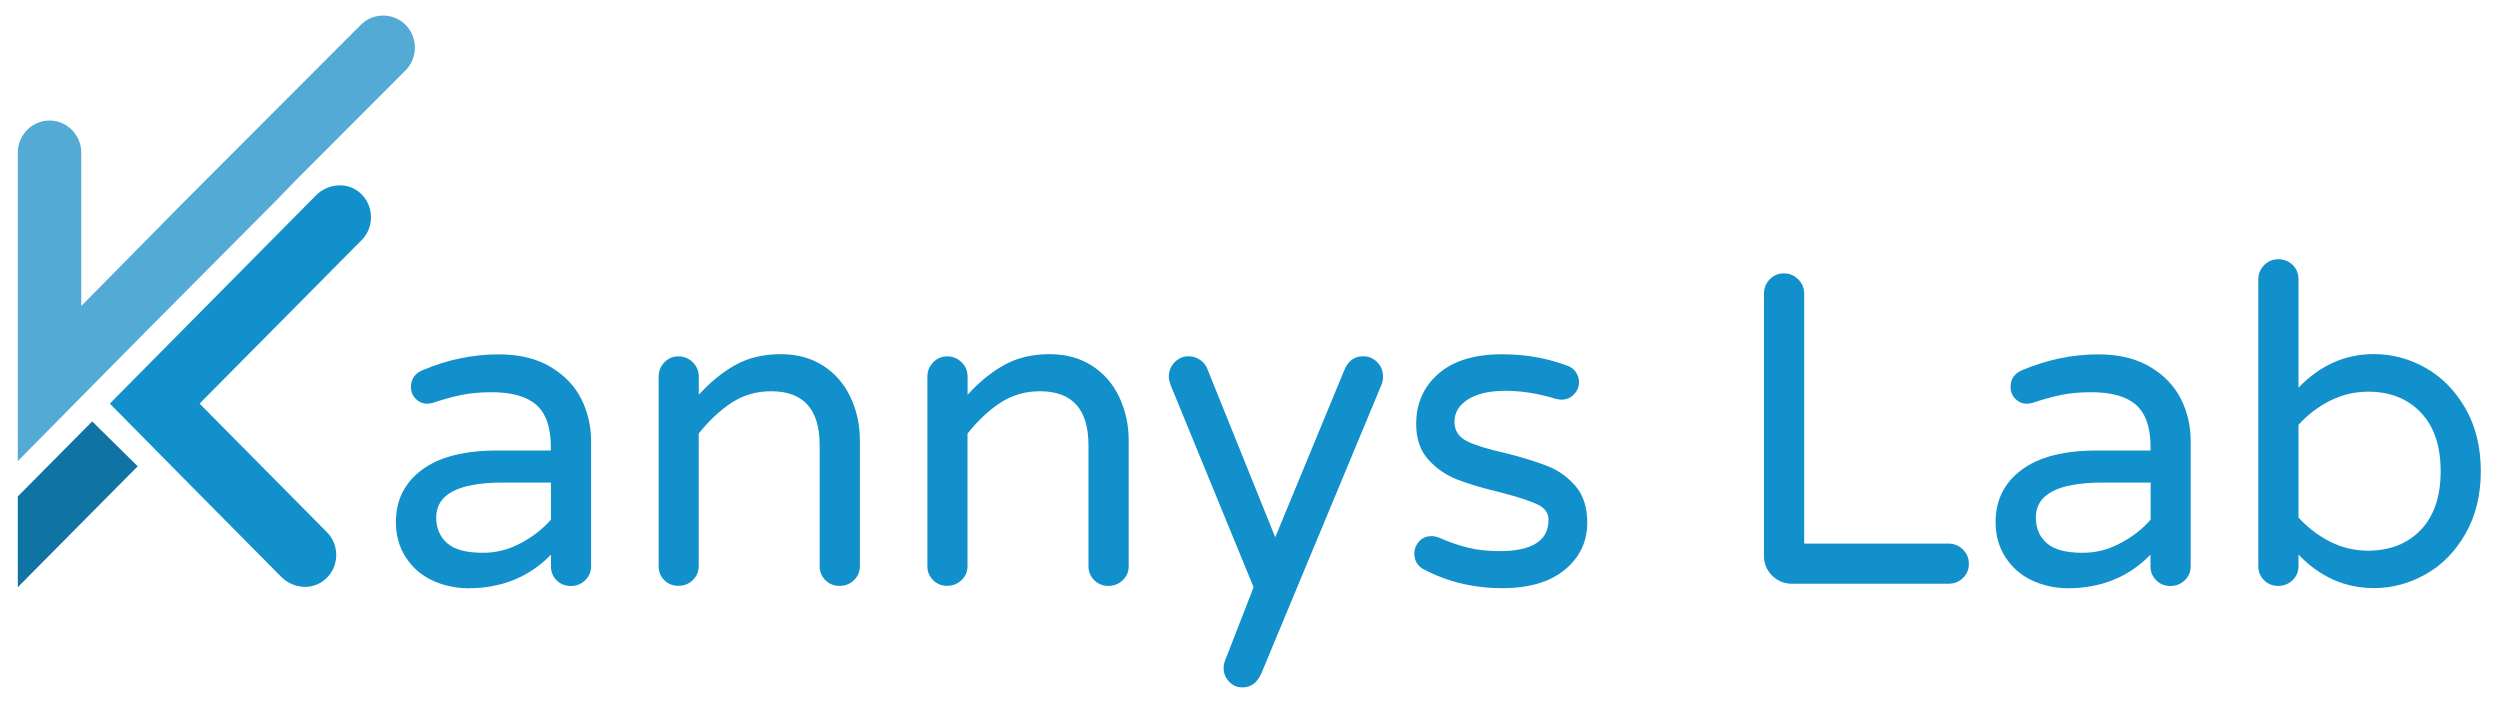 <?xml version="1.0" encoding="utf-8"?>
<!-- Generator: Adobe Illustrator 26.0.2, SVG Export Plug-In . SVG Version: 6.00 Build 0)  -->
<svg version="1.1" id="Layer_1" xmlns="http://www.w3.org/2000/svg" xmlns:xlink="http://www.w3.org/1999/xlink" x="0px" y="0px"
	 viewBox="0 0 2852.4 800" style="enable-background:new 0 0 2852.4 800;" xml:space="preserve">
<style type="text/css">
	.st0{display:none;}
	.st1{display:inline;fill:#282828;}
	.st2{display:inline;fill:#353535;}
	.st3{display:inline;fill:#4C4C4C;}
	.st4{fill:#1290CB;}
	.st5{fill:#0F74A3;}
	.st6{fill:#53ABD5;}
</style>
<g class="st0">
	<path class="st1" d="M119.8,601l-69.4,70l-81.6,82.4V639l92.8-93.6l0.7-0.7c0.1-0.1,0.3-0.1,0.5,0L119.8,601z"/>
	<path class="st2" d="M398.2,255.3c-16.1-12.7-39.5-9.9-53.9,4.7l-9.4,9.5l0,0L84.9,521.8c-0.1,0.1-0.1,0.3,0,0.5l90.5,91.5
		l125,126.2c14.5,14.6,37.8,17.4,53.9,4.7c19.3-15.2,20.6-43.7,3.8-60.6L198,522.3c-0.1-0.1-0.1-0.3,0-0.5l197.2-199l0,0l6.8-6.9
		C418.7,299,417.4,270.5,398.2,255.3z"/>
	<path class="st3" d="M457.3,45.2c-15.5-15.7-41-15.7-56.5,0L178.6,267.6l0,0L80,367.6l0,0l-31.2,31.6V206c0-22.2-18-40.4-40-40.4
		s-40,18.2-40,40.4v388.5l79.9-80.9l87.8-88.8l0.5-0.5l182.7-183.5l-26,25.4l0,0l163.5-163.7C472.8,86.6,472.8,60.9,457.3,45.2z"/>
</g>
<g>
	<path class="st4" d="M492.8,662c-12.6-6-22.6-14.9-30-26.4c-7.4-11.6-11.1-24.9-11.1-40c0-24.8,9.8-44.7,29.5-59.4
		c19.6-14.8,48.4-22.2,86.4-22.2h60.9v-4c0-22.2-5.5-38.1-16.4-47.9c-10.9-9.7-28-14.6-51.1-14.6c-12.8,0-24.1,1-34,3
		c-9.9,2-20.9,5-33,9.1c-2.7,0.7-4.9,1-6.5,1c-5,0-9.4-1.8-13.1-5.5c-3.7-3.7-5.5-8.2-5.5-13.6c0-9.1,4.4-15.4,13.1-19.1
		c28.5-12.1,57.6-18.1,87.1-18.1c23.2,0,42.7,4.7,58.7,14.1c15.9,9.4,27.7,21.6,35.3,36.5c7.5,14.9,11.3,31.1,11.3,48.6v142.5
		c0,6.4-2.3,11.8-6.8,16.1c-4.5,4.4-10,6.5-16.4,6.5s-11.8-2.2-16.1-6.5c-4.4-4.4-6.5-9.7-6.5-16.1v-13.1
		c-24.8,25.5-56.4,38.3-94.7,38.3C519.1,671,505.4,668,492.8,662z M593.8,619.9c13.8-7.2,25.3-16.2,34.8-27v-42.3h-54.9
		c-50.7,0-76,13.3-76,39.8c0,12.1,4.1,21.8,12.3,29.2c8.2,7.4,21.9,11.1,41,11.1C565.8,630.8,580,627.2,593.8,619.9z"/>
	<path class="st4" d="M758,662c-4.4-4.4-6.5-9.7-6.5-16.1V429.8c0-6.4,2.2-11.8,6.5-16.4c4.4-4.5,9.7-6.8,16.1-6.8
		c6.4,0,11.8,2.3,16.4,6.8c4.5,4.5,6.8,10,6.8,16.4v20.6c12.8-14.1,26.5-25.4,41.3-33.7c14.8-8.4,32.2-12.6,52.4-12.6
		c18.5,0,34.5,4.4,48.1,13.1c13.6,8.7,24,20.6,31.2,35.8c7.2,15.1,10.8,31.7,10.8,49.9v143c0,6.4-2.3,11.8-6.8,16.1
		s-10,6.5-16.4,6.5s-11.8-2.2-16.1-6.5c-4.4-4.4-6.6-9.7-6.6-16.1v-138c0-41-18.5-61.5-55.4-61.5c-16.8,0-31.8,4.4-45.1,13.1
		c-13.3,8.7-25.8,20.5-37.5,35.2v151.1c0,6.4-2.3,11.8-6.8,16.1c-4.5,4.4-10,6.5-16.4,6.5C767.7,668.5,762.4,666.3,758,662z"/>
	<path class="st4" d="M1064.7,662c-4.4-4.4-6.6-9.7-6.6-16.1V429.8c0-6.4,2.2-11.8,6.6-16.4c4.4-4.5,9.7-6.8,16.1-6.8
		c6.4,0,11.8,2.3,16.4,6.8s6.8,10,6.8,16.4v20.6c12.8-14.1,26.5-25.4,41.3-33.7c14.8-8.4,32.2-12.6,52.4-12.6
		c18.5,0,34.5,4.4,48.1,13.1c13.6,8.7,24,20.6,31.2,35.8c7.2,15.1,10.8,31.7,10.8,49.9v143c0,6.4-2.3,11.8-6.8,16.1
		s-10,6.5-16.4,6.5s-11.8-2.2-16.1-6.5c-4.4-4.4-6.6-9.7-6.6-16.1v-138c0-41-18.5-61.5-55.4-61.5c-16.8,0-31.8,4.4-45.1,13.1
		c-13.3,8.7-25.8,20.5-37.5,35.2v151.1c0,6.4-2.3,11.8-6.8,16.1s-10,6.5-16.4,6.5C1074.5,668.5,1069.1,666.3,1064.7,662z"/>
	<path class="st4" d="M1402.4,777.8c-4.2-4.4-6.3-9.6-6.3-15.6c0-2.7,0.5-5.4,1.5-8.1l32.7-84.1l-94.7-230.7c-1.3-3.4-2-6.5-2-9.6
		c0-6.4,2.2-11.8,6.6-16.4c4.4-4.5,9.7-6.8,16.1-6.8c4.7,0,9,1.4,12.8,4c3.9,2.7,6.6,6,8.3,10.1l77.6,192.4l79.1-191.4
		c4.4-10.1,11.4-15.1,21.2-15.1c6.4,0,11.8,2.3,16.1,6.8c4.4,4.5,6.6,10,6.6,16.4c0,3-0.5,5.9-1.5,8.6l-137.5,330.4
		c-4.7,10.4-11.8,15.6-21.2,15.6C1411.7,784.4,1406.6,782.2,1402.4,777.8z"/>
	<path class="st4" d="M1622.3,648.4c-5.7-4-8.6-9.6-8.6-16.6c0-5.4,1.8-10.1,5.5-14.1c3.7-4,8.4-6,14.1-6c3,0,6,0.7,9.1,2
		c10.7,4.7,21.5,8.4,32.2,11.1c10.7,2.7,22.8,4,36.3,4c37.3,0,55.9-11.9,55.9-35.8c0-7.7-4.3-13.6-12.8-17.6
		c-8.6-4-22.6-8.6-42.1-13.6c-19.8-4.7-36.2-9.6-49.1-14.6c-12.9-5-24-12.7-33.2-22.9c-9.2-10.2-13.8-23.8-13.8-40.5
		c0-23.5,8.5-42.6,25.4-57.4c16.9-14.8,41.2-22.2,72.8-22.2c25.8,0,50.2,4.2,73,12.6c4.7,1.4,8.3,3.9,10.8,7.5
		c2.5,3.7,3.8,7.5,3.8,11.6c0,5.4-1.9,10.1-5.8,14.1c-3.9,4-8.7,6-14.3,6c-1.7,0-3.9-0.3-6.6-1c-19.5-6-38.6-9.1-57.4-9.1
		c-18.1,0-32.3,3.3-42.6,9.8c-10.2,6.5-15.4,15-15.4,25.4c0,10.1,4.7,17.5,14.1,22.2c9.4,4.7,24,9.2,43.8,13.6
		c19.8,5,35.9,10,48.3,14.9c12.4,4.9,23.1,12.5,32,22.9c8.9,10.4,13.3,24.3,13.3,41.8c0,21.5-8.5,39.3-25.4,53.4
		c-17,14.1-40.9,21.2-71.8,21.2C1680.3,671,1649.8,663.5,1622.3,648.4z"/>
	<path class="st4" d="M2021.9,656.7c-6.2-6.2-9.3-13.7-9.3-22.4V335.1c0-6.4,2.2-11.8,6.6-16.4c4.4-4.5,9.7-6.8,16.1-6.8
		c6.4,0,11.8,2.3,16.4,6.8c4.5,4.5,6.8,10,6.8,16.4v285.1h164.7c6.4,0,11.8,2.3,16.4,6.8s6.8,10,6.8,16.4s-2.3,11.8-6.8,16.1
		c-4.5,4.4-10,6.5-16.4,6.5h-178.8C2035.6,666,2028.1,662.9,2021.9,656.7z"/>
	<path class="st4" d="M2318,662c-12.6-6-22.6-14.9-30-26.4c-7.4-11.6-11.1-24.9-11.1-40c0-24.8,9.8-44.7,29.5-59.4
		c19.6-14.8,48.4-22.2,86.4-22.2h60.9v-4c0-22.2-5.5-38.1-16.4-47.9c-10.9-9.7-27.9-14.6-51.1-14.6c-12.8,0-24.1,1-34,3
		c-9.9,2-20.9,5-33,9.1c-2.7,0.7-4.9,1-6.6,1c-5,0-9.4-1.8-13.1-5.5c-3.7-3.7-5.5-8.2-5.5-13.6c0-9.1,4.4-15.4,13.1-19.1
		c28.5-12.1,57.6-18.1,87.1-18.1c23.2,0,42.7,4.7,58.7,14.1c15.9,9.4,27.7,21.6,35.3,36.5c7.6,14.9,11.3,31.1,11.3,48.6v142.5
		c0,6.4-2.3,11.8-6.8,16.1s-10,6.5-16.4,6.5c-6.4,0-11.8-2.2-16.1-6.5c-4.4-4.4-6.6-9.7-6.6-16.1v-13.1
		c-24.9,25.5-56.4,38.3-94.7,38.3C2344.3,671,2330.6,668,2318,662z M2419,619.9c13.8-7.2,25.4-16.2,34.8-27v-42.3h-54.9
		c-50.7,0-76.1,13.3-76.1,39.8c0,12.1,4.1,21.8,12.3,29.2c8.2,7.4,21.9,11.1,41.1,11.1C2391,630.8,2405.2,627.2,2419,619.9z"/>
	<path class="st4" d="M2622.5,632.8v13.1c0,6.4-2.3,11.8-6.8,16.1s-10,6.5-16.4,6.5c-6.4,0-11.8-2.2-16.1-6.5
		c-4.4-4.4-6.6-9.7-6.6-16.1V319c0-6.4,2.2-11.8,6.6-16.4c4.4-4.5,9.7-6.8,16.1-6.8c6.7,0,12.2,2.2,16.6,6.5
		c4.4,4.4,6.6,9.9,6.6,16.6v123.4c24.5-25.5,53.2-38.3,86.1-38.3c20.8,0,40.5,5.3,59.2,15.9c18.6,10.6,33.7,26,45.3,46.3
		c11.6,20.3,17.4,44.1,17.4,71.3s-5.8,51-17.4,71.3c-11.6,20.3-26.7,35.8-45.3,46.3s-38.4,15.9-59.2,15.9
		C2675.7,671,2647,658.3,2622.5,632.8z M2762,604.6c15.1-15.8,22.7-38.1,22.7-67c0-28.9-7.6-51.2-22.7-67
		c-15.1-15.8-35.1-23.7-59.9-23.7c-15.4,0-30,3.5-43.6,10.3c-13.6,6.9-25.6,16-36,27.5v105.8c10.4,11.4,22.4,20.6,36,27.5
		c13.6,6.9,28.1,10.3,43.6,10.3C2726.9,628.2,2746.9,620.3,2762,604.6z"/>
</g>
<g>
	<path class="st5" d="M157.1,532l-62.9,63.4L20.3,670V566.4l84.1-84.8l0.6-0.6c0.1-0.1,0.3-0.1,0.4,0L157.1,532z"/>
	<path class="st4" d="M409.3,218.8c-14.6-11.5-35.8-9-48.9,4.2l-8.5,8.6l0,0L125.5,460.3c-0.1,0.1-0.1,0.3,0,0.4l82,83L320.7,658
		c13.1,13.3,34.2,15.8,48.9,4.2c17.5-13.7,18.6-39.6,3.5-54.9L227.9,460.7c-0.1-0.1-0.1-0.3,0-0.4L406.6,280l0,0l6.2-6.2
		C427.9,258.4,426.7,232.6,409.3,218.8z"/>
	<path class="st6" d="M462.8,28.4c-14.1-14.2-37.1-14.2-51.2,0L210.3,229.9l0,0L121,320.5l0,0l-28.3,28.6V174.1
		c0-20.1-16.3-36.6-36.2-36.6S20.3,154,20.3,174.1v352l72.4-73.3l79.5-80.4l0.5-0.5l165.5-166.3l-23.6,23l0,0L462.8,80.2
		C476.9,66,476.9,42.7,462.8,28.4z"/>
</g>
</svg>
